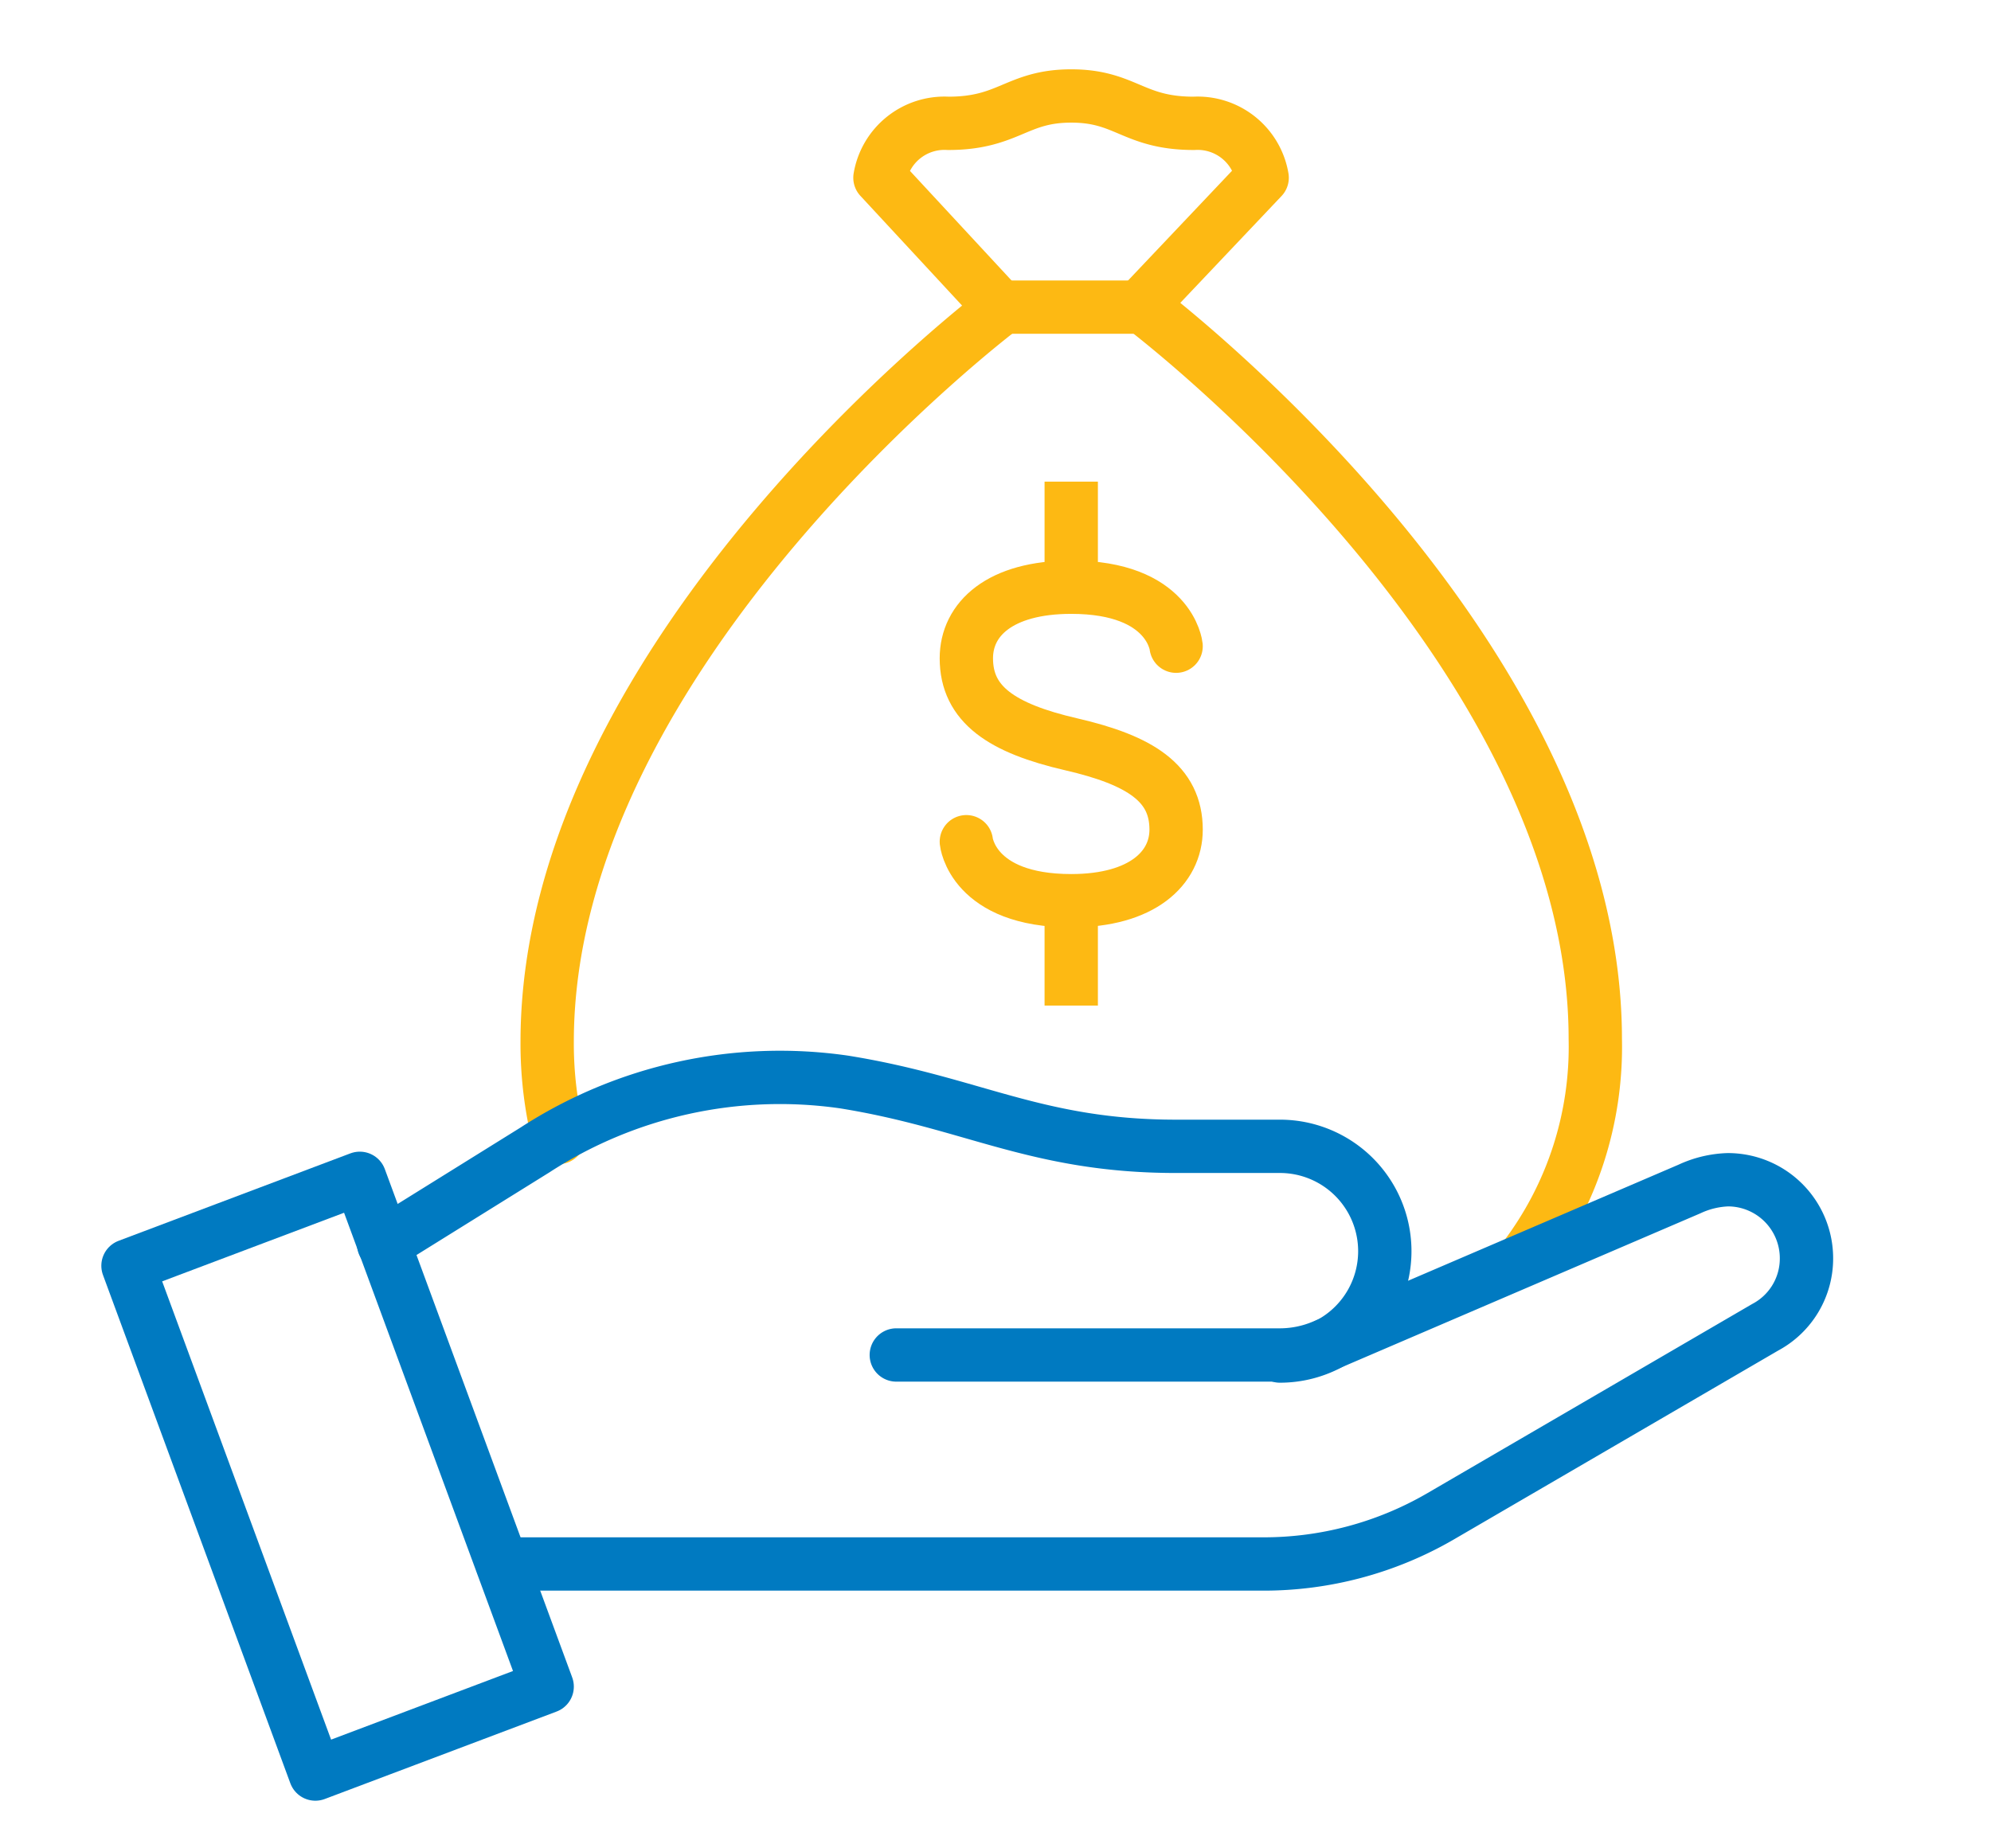 <svg id="Layer_1" data-name="Layer 1" xmlns="http://www.w3.org/2000/svg" viewBox="0 0 56 52"><defs><style>.cls-1,.cls-2,.cls-3,.cls-4,.cls-5{fill:none;stroke-width:1.5px;}.cls-1,.cls-2,.cls-3{stroke:#fdb913;}.cls-1,.cls-5{stroke-linecap:round;}.cls-1,.cls-3,.cls-4,.cls-5{stroke-linejoin:round;}.cls-2{stroke-miterlimit:10;}.cls-4,.cls-5{stroke:#007ac1;}</style></defs><path class="cls-1" d="M15.71,32a11,11,0,0,1-.32-2.69c0-11,12.77-20.63,12.77-20.63L24.75,5a1.84,1.84,0,0,1,1.92-1.53c1.71,0,1.92-.77,3.46-.77s1.74.77,3.45.77A1.84,1.84,0,0,1,35.5,5l-3.41,3.6s12.78,9.58,12.78,20.63a9.83,9.83,0,0,1-2,6.17"/><path class="cls-1" d="M27.18,23.68s.17,1.66,2.95,1.66c2,0,2.95-.92,2.95-2,0-1.3-1-1.95-2.95-2.4s-2.95-1.12-2.95-2.42c0-1.1.94-2,2.95-2,2.78,0,2.95,1.66,2.95,1.66"/><line class="cls-2" x1="30.13" y1="13.55" x2="30.13" y2="16.5"/><line class="cls-2" x1="30.13" y1="25.34" x2="30.13" y2="28.29"/><line class="cls-3" x1="28.16" y1="8.64" x2="32.09" y2="8.64"/><polygon class="cls-4" points="8.87 49.91 15.39 47.45 10.12 33.15 3.6 35.61 8.87 49.91"/><path class="cls-5" d="M10.79,35l4.26-2.65a12.65,12.65,0,0,1,8.69-1.91c3.61.58,5.41,1.81,9.34,1.81H36a2.95,2.95,0,0,1,0,5.9"/><path class="cls-5" d="M14.13,44H35.5a9.9,9.9,0,0,0,5-1.33l9.15-5.33a2.19,2.19,0,0,0,1.16-1.94,2.21,2.21,0,0,0-2.21-2.21,2.77,2.77,0,0,0-1.08.26L37.2,37.88a3.14,3.14,0,0,1-1.17.24H25.21"/></svg>